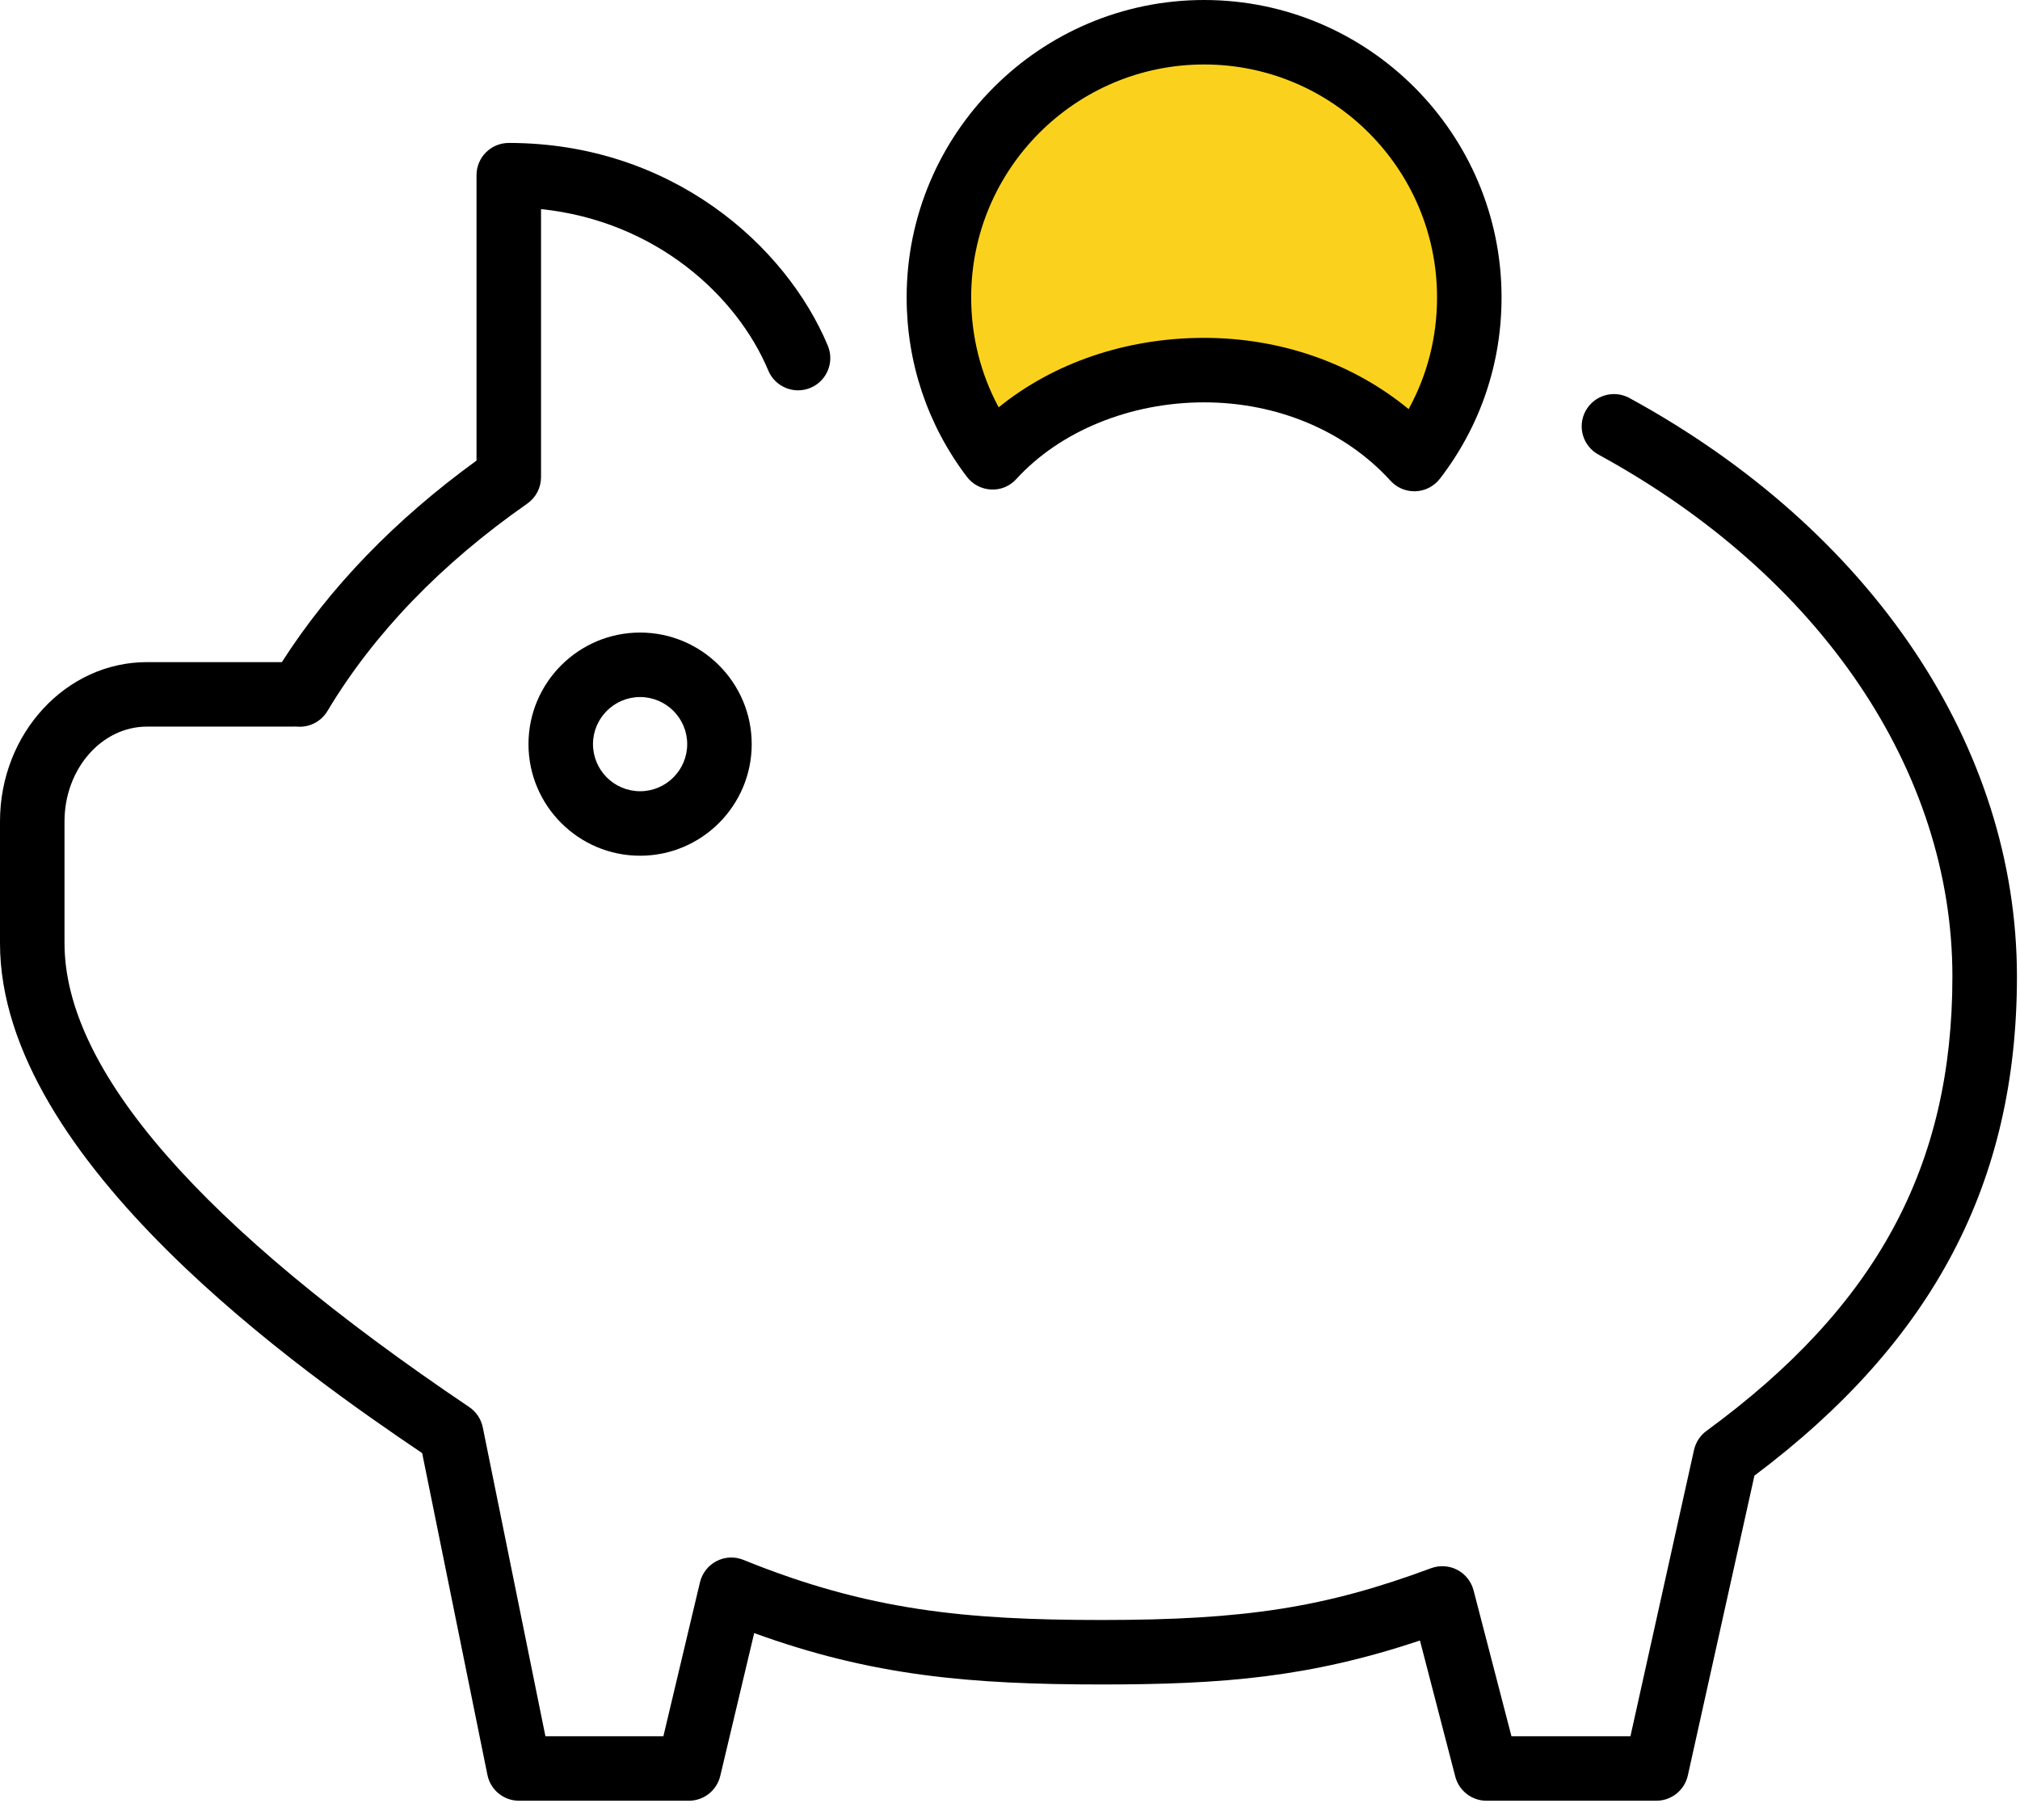 <?xml version="1.0" encoding="UTF-8"?> <svg xmlns="http://www.w3.org/2000/svg" width="91" height="82" viewBox="0 0 91 82" fill="none"> <path d="M23.808 33.531C23.808 36.303 26.063 38.559 28.836 38.559C31.609 38.559 33.864 36.303 33.864 33.531C33.864 30.759 31.608 28.503 28.836 28.503C26.064 28.503 23.808 30.759 23.808 33.531ZM30.958 33.531C30.958 34.701 30.006 35.653 28.836 35.653C27.666 35.653 26.714 34.701 26.714 33.531C26.714 32.361 27.666 31.409 28.836 31.409C30.006 31.409 30.958 32.361 30.958 33.531Z" fill="black"></path> <path d="M64.5 17.5C64.5 22.747 60.929 15.5 54.578 15.5C48.226 15.5 43.5 24 43.078 13.5C43.078 8.253 48.226 2.5 54.578 2.5C60.929 2.5 68 8 64.5 17.5Z" fill="#FAD21E"></path> <path d="M73.404 17.934C72.699 17.552 71.817 17.809 71.432 18.513C71.047 19.217 71.307 20.1 72.011 20.485C81.995 25.934 87.955 34.727 87.955 44.006C87.955 52.556 84.538 58.869 76.876 64.476C76.592 64.685 76.393 64.99 76.315 65.333L73.451 78.235H68.09L66.383 71.66C66.279 71.263 66.013 70.927 65.649 70.737C65.285 70.547 64.855 70.521 64.471 70.663C59.715 72.43 56.111 72.997 49.636 72.997C43.489 72.997 39.095 72.565 33.493 70.289C33.1 70.128 32.657 70.148 32.281 70.343C31.904 70.537 31.631 70.887 31.533 71.299L29.885 78.236H24.571L21.749 64.317C21.673 63.943 21.453 63.614 21.137 63.401C9.039 55.251 2.906 48.219 2.906 42.499V37.012C2.906 34.657 4.573 32.741 6.621 32.741H13.074L13.2 32.74C13.257 32.739 13.309 32.736 13.365 32.741C13.92 32.792 14.462 32.523 14.75 32.041C16.84 28.551 19.869 25.406 23.752 22.694C24.141 22.422 24.373 21.977 24.373 21.503V9.422C29.556 9.963 33.208 13.343 34.611 16.696C34.92 17.436 35.772 17.785 36.512 17.476C37.252 17.166 37.602 16.315 37.292 15.575C35.391 11.029 30.21 6.441 22.92 6.441C22.117 6.441 21.467 7.091 21.467 7.894V20.754C17.799 23.417 14.854 26.466 12.698 29.835H6.621C2.97 29.835 0 33.055 0 37.012V42.499C0 52.34 13.759 61.924 19.018 65.477L21.958 79.977C22.095 80.654 22.69 81.141 23.382 81.141H31.033C31.706 81.141 32.291 80.679 32.447 80.024L33.976 73.587C39.287 75.516 43.698 75.902 49.636 75.902C55.112 75.902 59.001 75.58 63.968 73.922L65.56 80.053C65.726 80.694 66.304 81.141 66.966 81.141H74.617C75.298 81.141 75.888 80.667 76.036 80.003L79.036 66.493C87.1 60.436 90.862 53.277 90.862 44.006C90.862 33.646 84.335 23.9 73.404 17.934Z" fill="black"></path> <path d="M44.647 22.057C45.087 22.081 45.497 21.904 45.787 21.584C47.759 19.421 50.921 18.13 54.244 18.13C57.54 18.13 60.6 19.417 62.64 21.661C62.915 21.965 63.307 22.137 63.715 22.137C63.735 22.137 63.754 22.137 63.774 22.136C64.204 22.119 64.604 21.912 64.867 21.571C66.685 19.211 67.645 16.385 67.644 13.4C67.644 6.011 61.632 0 54.244 0C46.856 0 40.844 6.011 40.844 13.4C40.844 16.345 41.782 19.141 43.556 21.483C43.816 21.826 44.216 22.037 44.647 22.057ZM54.244 2.905C60.03 2.905 64.738 7.613 64.738 13.4C64.739 15.188 64.3 16.902 63.457 18.435C60.966 16.377 57.701 15.224 54.245 15.224C50.74 15.224 47.461 16.348 44.99 18.354C44.176 16.84 43.751 15.154 43.751 13.399C43.75 7.613 48.457 2.905 54.244 2.905Z" fill="black"></path> </svg> 
